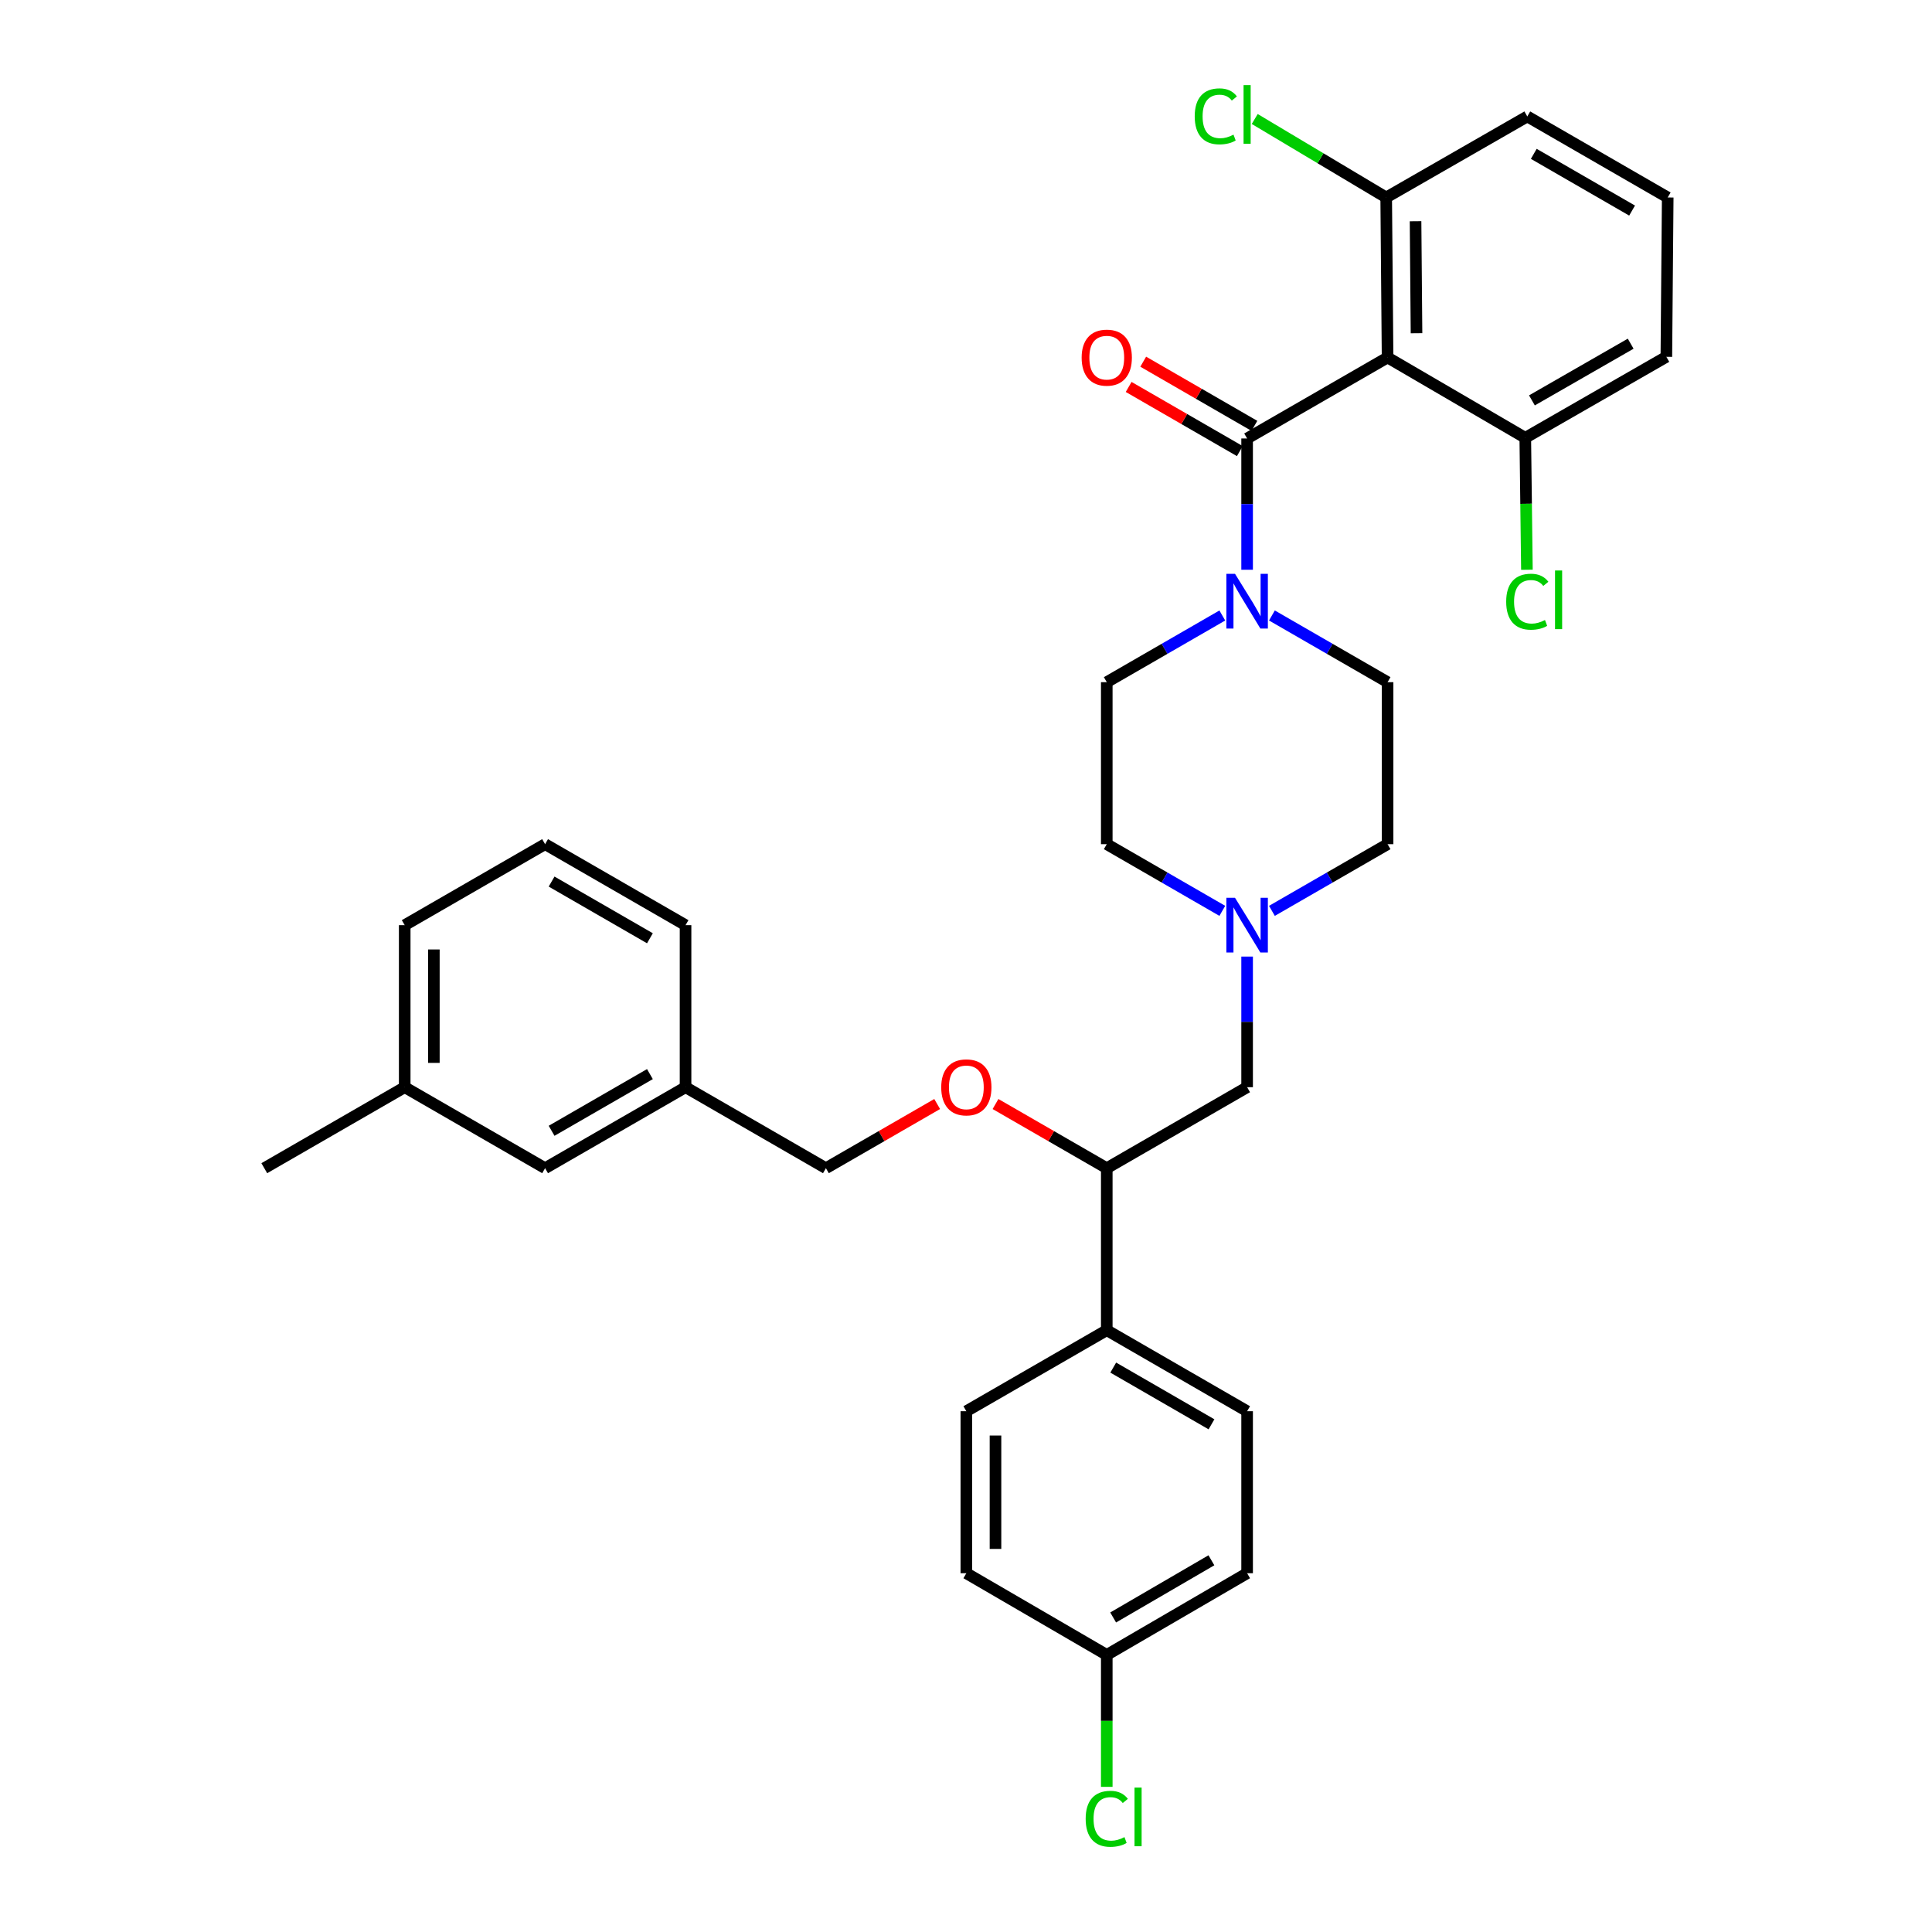 <?xml version='1.0' encoding='iso-8859-1'?>
<svg version='1.1' baseProfile='full'
              xmlns='http://www.w3.org/2000/svg'
                      xmlns:rdkit='http://www.rdkit.org/xml'
                      xmlns:xlink='http://www.w3.org/1999/xlink'
                  xml:space='preserve'
width='1000px' height='1000px' viewBox='0 0 1000 1000'>
<!-- END OF HEADER -->
<rect style='opacity:1.0;fill:#FFFFFF;stroke:none' width='1000' height='1000' x='0' y='0'> </rect>
<path class='bond-0' d='M 645.504,226.957 L 718.206,185.033' style='fill:none;fill-rule:evenodd;stroke:#000000;stroke-width:6px;stroke-linecap:butt;stroke-linejoin:miter;stroke-opacity:1' />
<path class='bond-1' d='M 645.504,226.957 L 645.504,260.93' style='fill:none;fill-rule:evenodd;stroke:#000000;stroke-width:6px;stroke-linecap:butt;stroke-linejoin:miter;stroke-opacity:1' />
<path class='bond-1' d='M 645.504,260.93 L 645.504,294.902' style='fill:none;fill-rule:evenodd;stroke:#0000FF;stroke-width:6px;stroke-linecap:butt;stroke-linejoin:miter;stroke-opacity:1' />
<path class='bond-7' d='M 649.275,220.424 L 620.502,203.818' style='fill:none;fill-rule:evenodd;stroke:#000000;stroke-width:6px;stroke-linecap:butt;stroke-linejoin:miter;stroke-opacity:1' />
<path class='bond-7' d='M 620.502,203.818 L 591.729,187.212' style='fill:none;fill-rule:evenodd;stroke:#FF0000;stroke-width:6px;stroke-linecap:butt;stroke-linejoin:miter;stroke-opacity:1' />
<path class='bond-7' d='M 641.734,233.491 L 612.96,216.885' style='fill:none;fill-rule:evenodd;stroke:#000000;stroke-width:6px;stroke-linecap:butt;stroke-linejoin:miter;stroke-opacity:1' />
<path class='bond-7' d='M 612.96,216.885 L 584.187,200.279' style='fill:none;fill-rule:evenodd;stroke:#FF0000;stroke-width:6px;stroke-linecap:butt;stroke-linejoin:miter;stroke-opacity:1' />
<path class='bond-3' d='M 718.206,185.033 L 717.494,102.214' style='fill:none;fill-rule:evenodd;stroke:#000000;stroke-width:6px;stroke-linecap:butt;stroke-linejoin:miter;stroke-opacity:1' />
<path class='bond-3' d='M 733.186,172.48 L 732.687,114.507' style='fill:none;fill-rule:evenodd;stroke:#000000;stroke-width:6px;stroke-linecap:butt;stroke-linejoin:miter;stroke-opacity:1' />
<path class='bond-4' d='M 718.206,185.033 L 789.483,226.614' style='fill:none;fill-rule:evenodd;stroke:#000000;stroke-width:6px;stroke-linecap:butt;stroke-linejoin:miter;stroke-opacity:1' />
<path class='bond-10' d='M 632.667,318.576 L 602.764,335.834' style='fill:none;fill-rule:evenodd;stroke:#0000FF;stroke-width:6px;stroke-linecap:butt;stroke-linejoin:miter;stroke-opacity:1' />
<path class='bond-10' d='M 602.764,335.834 L 572.861,353.092' style='fill:none;fill-rule:evenodd;stroke:#000000;stroke-width:6px;stroke-linecap:butt;stroke-linejoin:miter;stroke-opacity:1' />
<path class='bond-11' d='M 658.342,318.57 L 688.274,335.831' style='fill:none;fill-rule:evenodd;stroke:#0000FF;stroke-width:6px;stroke-linecap:butt;stroke-linejoin:miter;stroke-opacity:1' />
<path class='bond-11' d='M 688.274,335.831 L 718.206,353.092' style='fill:none;fill-rule:evenodd;stroke:#000000;stroke-width:6px;stroke-linecap:butt;stroke-linejoin:miter;stroke-opacity:1' />
<path class='bond-2' d='M 632.667,471.457 L 602.764,454.199' style='fill:none;fill-rule:evenodd;stroke:#0000FF;stroke-width:6px;stroke-linecap:butt;stroke-linejoin:miter;stroke-opacity:1' />
<path class='bond-2' d='M 602.764,454.199 L 572.861,436.941' style='fill:none;fill-rule:evenodd;stroke:#000000;stroke-width:6px;stroke-linecap:butt;stroke-linejoin:miter;stroke-opacity:1' />
<path class='bond-6' d='M 645.504,495.122 L 645.504,528.927' style='fill:none;fill-rule:evenodd;stroke:#0000FF;stroke-width:6px;stroke-linecap:butt;stroke-linejoin:miter;stroke-opacity:1' />
<path class='bond-6' d='M 645.504,528.927 L 645.504,562.732' style='fill:none;fill-rule:evenodd;stroke:#000000;stroke-width:6px;stroke-linecap:butt;stroke-linejoin:miter;stroke-opacity:1' />
<path class='bond-34' d='M 658.342,471.463 L 688.274,454.202' style='fill:none;fill-rule:evenodd;stroke:#0000FF;stroke-width:6px;stroke-linecap:butt;stroke-linejoin:miter;stroke-opacity:1' />
<path class='bond-34' d='M 688.274,454.202 L 718.206,436.941' style='fill:none;fill-rule:evenodd;stroke:#000000;stroke-width:6px;stroke-linecap:butt;stroke-linejoin:miter;stroke-opacity:1' />
<path class='bond-18' d='M 717.494,102.214 L 683.467,81.903' style='fill:none;fill-rule:evenodd;stroke:#000000;stroke-width:6px;stroke-linecap:butt;stroke-linejoin:miter;stroke-opacity:1' />
<path class='bond-18' d='M 683.467,81.903 L 649.44,61.591' style='fill:none;fill-rule:evenodd;stroke:#00CC00;stroke-width:6px;stroke-linecap:butt;stroke-linejoin:miter;stroke-opacity:1' />
<path class='bond-28' d='M 717.494,102.214 L 790.522,60.273' style='fill:none;fill-rule:evenodd;stroke:#000000;stroke-width:6px;stroke-linecap:butt;stroke-linejoin:miter;stroke-opacity:1' />
<path class='bond-19' d='M 789.483,226.614 L 789.906,260.76' style='fill:none;fill-rule:evenodd;stroke:#000000;stroke-width:6px;stroke-linecap:butt;stroke-linejoin:miter;stroke-opacity:1' />
<path class='bond-19' d='M 789.906,260.76 L 790.33,294.907' style='fill:none;fill-rule:evenodd;stroke:#00CC00;stroke-width:6px;stroke-linecap:butt;stroke-linejoin:miter;stroke-opacity:1' />
<path class='bond-29' d='M 789.483,226.614 L 862.503,184.689' style='fill:none;fill-rule:evenodd;stroke:#000000;stroke-width:6px;stroke-linecap:butt;stroke-linejoin:miter;stroke-opacity:1' />
<path class='bond-29' d='M 792.924,207.241 L 844.038,177.894' style='fill:none;fill-rule:evenodd;stroke:#000000;stroke-width:6px;stroke-linecap:butt;stroke-linejoin:miter;stroke-opacity:1' />
<path class='bond-5' d='M 572.861,604.657 L 645.504,562.732' style='fill:none;fill-rule:evenodd;stroke:#000000;stroke-width:6px;stroke-linecap:butt;stroke-linejoin:miter;stroke-opacity:1' />
<path class='bond-8' d='M 572.861,604.657 L 572.861,688.506' style='fill:none;fill-rule:evenodd;stroke:#000000;stroke-width:6px;stroke-linecap:butt;stroke-linejoin:miter;stroke-opacity:1' />
<path class='bond-9' d='M 572.861,604.657 L 544.067,588.048' style='fill:none;fill-rule:evenodd;stroke:#000000;stroke-width:6px;stroke-linecap:butt;stroke-linejoin:miter;stroke-opacity:1' />
<path class='bond-9' d='M 544.067,588.048 L 515.274,571.44' style='fill:none;fill-rule:evenodd;stroke:#FF0000;stroke-width:6px;stroke-linecap:butt;stroke-linejoin:miter;stroke-opacity:1' />
<path class='bond-12' d='M 572.861,688.506 L 645.504,730.447' style='fill:none;fill-rule:evenodd;stroke:#000000;stroke-width:6px;stroke-linecap:butt;stroke-linejoin:miter;stroke-opacity:1' />
<path class='bond-12' d='M 576.214,707.863 L 627.064,737.222' style='fill:none;fill-rule:evenodd;stroke:#000000;stroke-width:6px;stroke-linecap:butt;stroke-linejoin:miter;stroke-opacity:1' />
<path class='bond-13' d='M 572.861,688.506 L 500.176,730.447' style='fill:none;fill-rule:evenodd;stroke:#000000;stroke-width:6px;stroke-linecap:butt;stroke-linejoin:miter;stroke-opacity:1' />
<path class='bond-16' d='M 485.078,571.44 L 456.285,588.048' style='fill:none;fill-rule:evenodd;stroke:#FF0000;stroke-width:6px;stroke-linecap:butt;stroke-linejoin:miter;stroke-opacity:1' />
<path class='bond-16' d='M 456.285,588.048 L 427.491,604.657' style='fill:none;fill-rule:evenodd;stroke:#000000;stroke-width:6px;stroke-linecap:butt;stroke-linejoin:miter;stroke-opacity:1' />
<path class='bond-15' d='M 572.861,353.092 L 572.861,436.941' style='fill:none;fill-rule:evenodd;stroke:#000000;stroke-width:6px;stroke-linecap:butt;stroke-linejoin:miter;stroke-opacity:1' />
<path class='bond-14' d='M 718.206,353.092 L 718.206,436.941' style='fill:none;fill-rule:evenodd;stroke:#000000;stroke-width:6px;stroke-linecap:butt;stroke-linejoin:miter;stroke-opacity:1' />
<path class='bond-22' d='M 645.504,730.447 L 645.504,814.297' style='fill:none;fill-rule:evenodd;stroke:#000000;stroke-width:6px;stroke-linecap:butt;stroke-linejoin:miter;stroke-opacity:1' />
<path class='bond-23' d='M 500.176,730.447 L 500.176,814.297' style='fill:none;fill-rule:evenodd;stroke:#000000;stroke-width:6px;stroke-linecap:butt;stroke-linejoin:miter;stroke-opacity:1' />
<path class='bond-23' d='M 515.263,743.025 L 515.263,801.719' style='fill:none;fill-rule:evenodd;stroke:#000000;stroke-width:6px;stroke-linecap:butt;stroke-linejoin:miter;stroke-opacity:1' />
<path class='bond-21' d='M 427.491,604.657 L 354.839,562.732' style='fill:none;fill-rule:evenodd;stroke:#000000;stroke-width:6px;stroke-linecap:butt;stroke-linejoin:miter;stroke-opacity:1' />
<path class='bond-17' d='M 572.861,856.582 L 645.504,814.297' style='fill:none;fill-rule:evenodd;stroke:#000000;stroke-width:6px;stroke-linecap:butt;stroke-linejoin:miter;stroke-opacity:1' />
<path class='bond-17' d='M 576.168,837.2 L 627.018,807.601' style='fill:none;fill-rule:evenodd;stroke:#000000;stroke-width:6px;stroke-linecap:butt;stroke-linejoin:miter;stroke-opacity:1' />
<path class='bond-24' d='M 572.861,856.582 L 572.861,890.728' style='fill:none;fill-rule:evenodd;stroke:#000000;stroke-width:6px;stroke-linecap:butt;stroke-linejoin:miter;stroke-opacity:1' />
<path class='bond-24' d='M 572.861,890.728 L 572.861,924.875' style='fill:none;fill-rule:evenodd;stroke:#00CC00;stroke-width:6px;stroke-linecap:butt;stroke-linejoin:miter;stroke-opacity:1' />
<path class='bond-35' d='M 572.861,856.582 L 500.176,814.297' style='fill:none;fill-rule:evenodd;stroke:#000000;stroke-width:6px;stroke-linecap:butt;stroke-linejoin:miter;stroke-opacity:1' />
<path class='bond-20' d='M 282.138,604.657 L 354.839,562.732' style='fill:none;fill-rule:evenodd;stroke:#000000;stroke-width:6px;stroke-linecap:butt;stroke-linejoin:miter;stroke-opacity:1' />
<path class='bond-20' d='M 285.506,585.298 L 336.397,555.951' style='fill:none;fill-rule:evenodd;stroke:#000000;stroke-width:6px;stroke-linecap:butt;stroke-linejoin:miter;stroke-opacity:1' />
<path class='bond-25' d='M 282.138,604.657 L 209.478,562.732' style='fill:none;fill-rule:evenodd;stroke:#000000;stroke-width:6px;stroke-linecap:butt;stroke-linejoin:miter;stroke-opacity:1' />
<path class='bond-30' d='M 354.839,562.732 L 354.839,478.866' style='fill:none;fill-rule:evenodd;stroke:#000000;stroke-width:6px;stroke-linecap:butt;stroke-linejoin:miter;stroke-opacity:1' />
<path class='bond-31' d='M 209.478,562.732 L 209.478,478.866' style='fill:none;fill-rule:evenodd;stroke:#000000;stroke-width:6px;stroke-linecap:butt;stroke-linejoin:miter;stroke-opacity:1' />
<path class='bond-31' d='M 224.564,550.152 L 224.564,491.446' style='fill:none;fill-rule:evenodd;stroke:#000000;stroke-width:6px;stroke-linecap:butt;stroke-linejoin:miter;stroke-opacity:1' />
<path class='bond-32' d='M 209.478,562.732 L 136.793,604.657' style='fill:none;fill-rule:evenodd;stroke:#000000;stroke-width:6px;stroke-linecap:butt;stroke-linejoin:miter;stroke-opacity:1' />
<path class='bond-26' d='M 863.207,102.214 L 862.503,184.689' style='fill:none;fill-rule:evenodd;stroke:#000000;stroke-width:6px;stroke-linecap:butt;stroke-linejoin:miter;stroke-opacity:1' />
<path class='bond-33' d='M 863.207,102.214 L 790.522,60.273' style='fill:none;fill-rule:evenodd;stroke:#000000;stroke-width:6px;stroke-linecap:butt;stroke-linejoin:miter;stroke-opacity:1' />
<path class='bond-33' d='M 844.764,108.99 L 793.885,79.632' style='fill:none;fill-rule:evenodd;stroke:#000000;stroke-width:6px;stroke-linecap:butt;stroke-linejoin:miter;stroke-opacity:1' />
<path class='bond-27' d='M 282.138,436.941 L 354.839,478.866' style='fill:none;fill-rule:evenodd;stroke:#000000;stroke-width:6px;stroke-linecap:butt;stroke-linejoin:miter;stroke-opacity:1' />
<path class='bond-27' d='M 285.506,456.299 L 336.397,485.647' style='fill:none;fill-rule:evenodd;stroke:#000000;stroke-width:6px;stroke-linecap:butt;stroke-linejoin:miter;stroke-opacity:1' />
<path class='bond-36' d='M 282.138,436.941 L 209.478,478.866' style='fill:none;fill-rule:evenodd;stroke:#000000;stroke-width:6px;stroke-linecap:butt;stroke-linejoin:miter;stroke-opacity:1' />
<path  class='atom-2' d='M 639.244 297.007
L 648.524 312.007
Q 649.444 313.487, 650.924 316.167
Q 652.404 318.847, 652.484 319.007
L 652.484 297.007
L 656.244 297.007
L 656.244 325.327
L 652.364 325.327
L 642.404 308.927
Q 641.244 307.007, 640.004 304.807
Q 638.804 302.607, 638.444 301.927
L 638.444 325.327
L 634.764 325.327
L 634.764 297.007
L 639.244 297.007
' fill='#0000FF'/>
<path  class='atom-3' d='M 639.244 464.706
L 648.524 479.706
Q 649.444 481.186, 650.924 483.866
Q 652.404 486.546, 652.484 486.706
L 652.484 464.706
L 656.244 464.706
L 656.244 493.026
L 652.364 493.026
L 642.404 476.626
Q 641.244 474.706, 640.004 472.506
Q 638.804 470.306, 638.444 469.626
L 638.444 493.026
L 634.764 493.026
L 634.764 464.706
L 639.244 464.706
' fill='#0000FF'/>
<path  class='atom-8' d='M 559.861 185.113
Q 559.861 178.313, 563.221 174.513
Q 566.581 170.713, 572.861 170.713
Q 579.141 170.713, 582.501 174.513
Q 585.861 178.313, 585.861 185.113
Q 585.861 191.993, 582.461 195.913
Q 579.061 199.793, 572.861 199.793
Q 566.621 199.793, 563.221 195.913
Q 559.861 192.033, 559.861 185.113
M 572.861 196.593
Q 577.181 196.593, 579.501 193.713
Q 581.861 190.793, 581.861 185.113
Q 581.861 179.553, 579.501 176.753
Q 577.181 173.913, 572.861 173.913
Q 568.541 173.913, 566.181 176.713
Q 563.861 179.513, 563.861 185.113
Q 563.861 190.833, 566.181 193.713
Q 568.541 196.593, 572.861 196.593
' fill='#FF0000'/>
<path  class='atom-10' d='M 487.176 562.812
Q 487.176 556.012, 490.536 552.212
Q 493.896 548.412, 500.176 548.412
Q 506.456 548.412, 509.816 552.212
Q 513.176 556.012, 513.176 562.812
Q 513.176 569.692, 509.776 573.612
Q 506.376 577.492, 500.176 577.492
Q 493.936 577.492, 490.536 573.612
Q 487.176 569.732, 487.176 562.812
M 500.176 574.292
Q 504.496 574.292, 506.816 571.412
Q 509.176 568.492, 509.176 562.812
Q 509.176 557.252, 506.816 554.452
Q 504.496 551.612, 500.176 551.612
Q 495.856 551.612, 493.496 554.412
Q 491.176 557.212, 491.176 562.812
Q 491.176 568.532, 493.496 571.412
Q 495.856 574.292, 500.176 574.292
' fill='#FF0000'/>
<path  class='atom-19' d='M 618.384 60.222
Q 618.384 53.182, 621.664 49.502
Q 624.984 45.782, 631.264 45.782
Q 637.104 45.782, 640.224 49.902
L 637.584 52.062
Q 635.304 49.062, 631.264 49.062
Q 626.984 49.062, 624.704 51.942
Q 622.464 54.782, 622.464 60.222
Q 622.464 65.822, 624.784 68.702
Q 627.144 71.582, 631.704 71.582
Q 634.824 71.582, 638.464 69.702
L 639.584 72.702
Q 638.104 73.662, 635.864 74.222
Q 633.624 74.782, 631.144 74.782
Q 624.984 74.782, 621.664 71.022
Q 618.384 67.262, 618.384 60.222
' fill='#00CC00'/>
<path  class='atom-19' d='M 643.664 44.062
L 647.344 44.062
L 647.344 74.422
L 643.664 74.422
L 643.664 44.062
' fill='#00CC00'/>
<path  class='atom-20' d='M 779.602 311.443
Q 779.602 304.403, 782.882 300.723
Q 786.202 297.003, 792.482 297.003
Q 798.322 297.003, 801.442 301.123
L 798.802 303.283
Q 796.522 300.283, 792.482 300.283
Q 788.202 300.283, 785.922 303.163
Q 783.682 306.003, 783.682 311.443
Q 783.682 317.043, 786.002 319.923
Q 788.362 322.803, 792.922 322.803
Q 796.042 322.803, 799.682 320.923
L 800.802 323.923
Q 799.322 324.883, 797.082 325.443
Q 794.842 326.003, 792.362 326.003
Q 786.202 326.003, 782.882 322.243
Q 779.602 318.483, 779.602 311.443
' fill='#00CC00'/>
<path  class='atom-20' d='M 804.882 295.283
L 808.562 295.283
L 808.562 325.643
L 804.882 325.643
L 804.882 295.283
' fill='#00CC00'/>
<path  class='atom-25' d='M 561.941 941.411
Q 561.941 934.371, 565.221 930.691
Q 568.541 926.971, 574.821 926.971
Q 580.661 926.971, 583.781 931.091
L 581.141 933.251
Q 578.861 930.251, 574.821 930.251
Q 570.541 930.251, 568.261 933.131
Q 566.021 935.971, 566.021 941.411
Q 566.021 947.011, 568.341 949.891
Q 570.701 952.771, 575.261 952.771
Q 578.381 952.771, 582.021 950.891
L 583.141 953.891
Q 581.661 954.851, 579.421 955.411
Q 577.181 955.971, 574.701 955.971
Q 568.541 955.971, 565.221 952.211
Q 561.941 948.451, 561.941 941.411
' fill='#00CC00'/>
<path  class='atom-25' d='M 587.221 925.251
L 590.901 925.251
L 590.901 955.611
L 587.221 955.611
L 587.221 925.251
' fill='#00CC00'/>
</svg>
